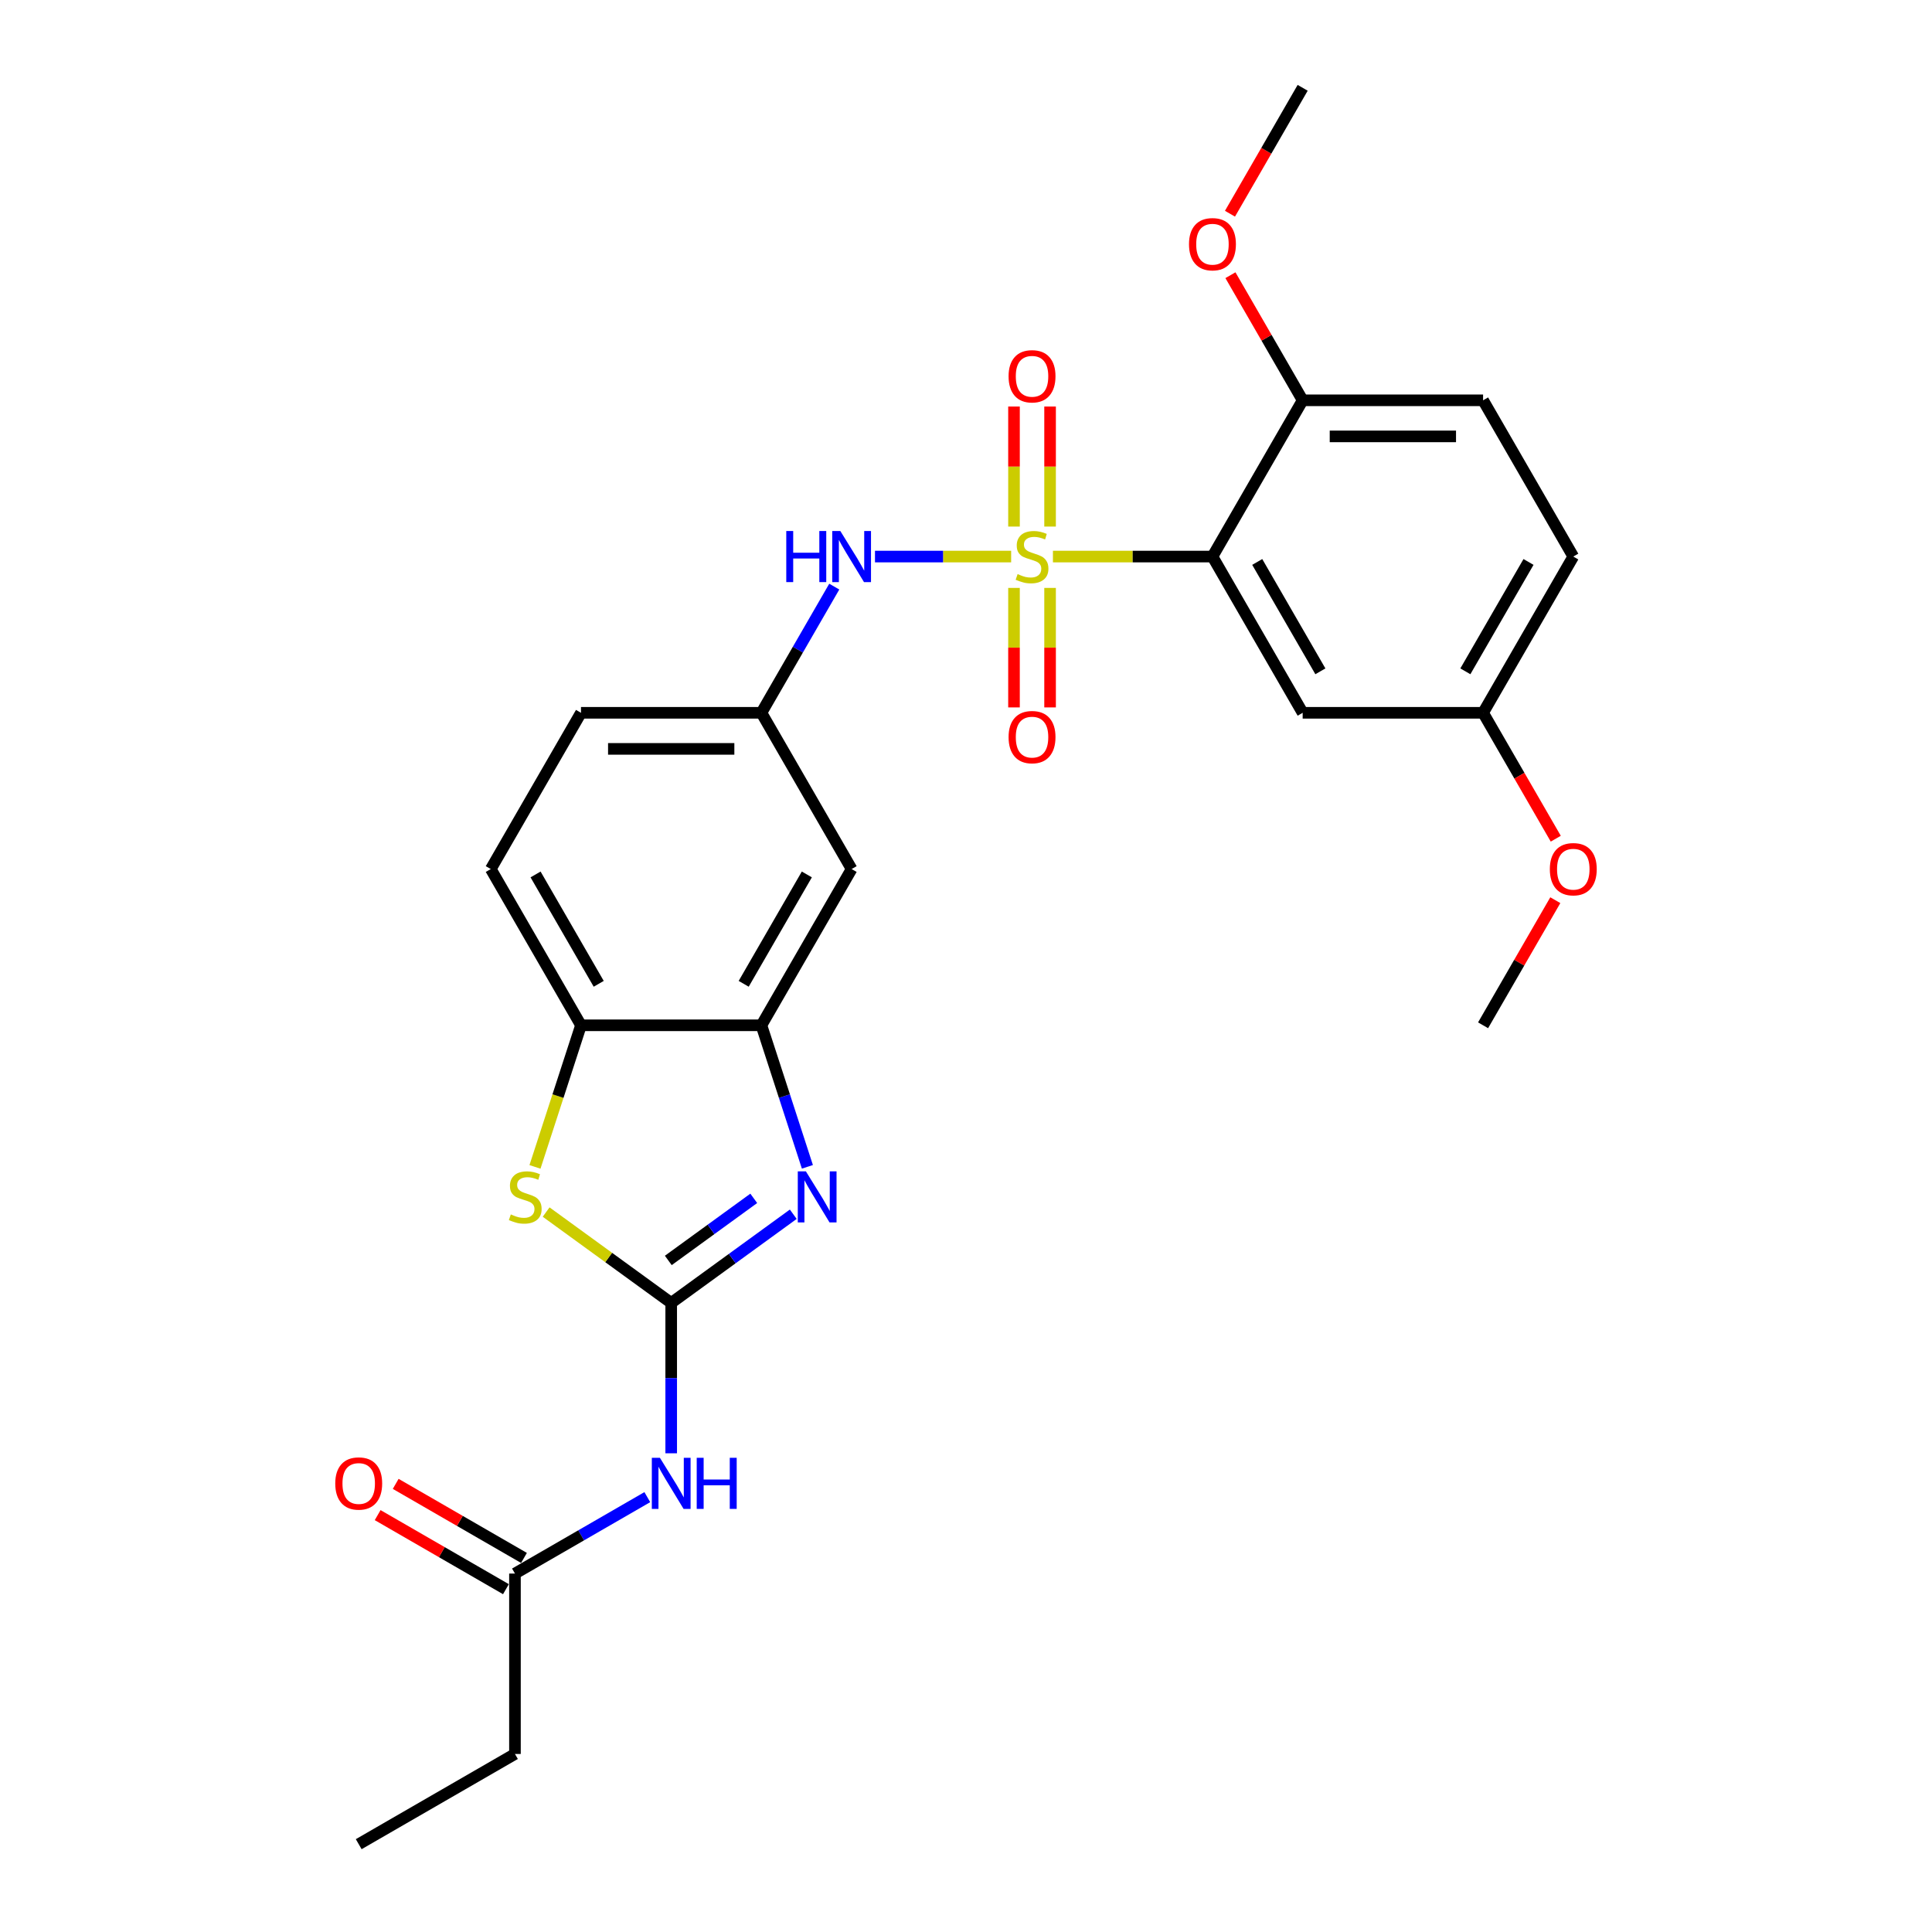 <?xml version='1.0' encoding='iso-8859-1'?>
<svg version='1.1' baseProfile='full'
              xmlns='http://www.w3.org/2000/svg'
                      xmlns:rdkit='http://www.rdkit.org/xml'
                      xmlns:xlink='http://www.w3.org/1999/xlink'
                  xml:space='preserve'
width='1000px' height='1000px' viewBox='0 0 1000 1000'>
<!-- END OF HEADER -->
<rect style='opacity:1.0;fill:#FFFFFF;stroke:none' width='1000' height='1000' x='0' y='0'> </rect>
<path class='bond-1' d='M 544.995,288.073 L 586.28,288.073' style='fill:none;fill-rule:evenodd;stroke:#CCCC00;stroke-width:6px;stroke-linecap:butt;stroke-linejoin:miter;stroke-opacity:1' />
<path class='bond-1' d='M 586.28,288.073 L 627.565,288.073' style='fill:none;fill-rule:evenodd;stroke:#000000;stroke-width:6px;stroke-linecap:butt;stroke-linejoin:miter;stroke-opacity:1' />
<path class='bond-6' d='M 523.367,288.073 L 488.129,288.073' style='fill:none;fill-rule:evenodd;stroke:#CCCC00;stroke-width:6px;stroke-linecap:butt;stroke-linejoin:miter;stroke-opacity:1' />
<path class='bond-6' d='M 488.129,288.073 L 452.891,288.073' style='fill:none;fill-rule:evenodd;stroke:#0000FF;stroke-width:6px;stroke-linecap:butt;stroke-linejoin:miter;stroke-opacity:1' />
<path class='bond-9' d='M 524.842,304.303 L 524.842,335.229' style='fill:none;fill-rule:evenodd;stroke:#CCCC00;stroke-width:6px;stroke-linecap:butt;stroke-linejoin:miter;stroke-opacity:1' />
<path class='bond-9' d='M 524.842,335.229 L 524.842,366.155' style='fill:none;fill-rule:evenodd;stroke:#FF0000;stroke-width:6px;stroke-linecap:butt;stroke-linejoin:miter;stroke-opacity:1' />
<path class='bond-9' d='M 543.519,304.303 L 543.519,335.229' style='fill:none;fill-rule:evenodd;stroke:#CCCC00;stroke-width:6px;stroke-linecap:butt;stroke-linejoin:miter;stroke-opacity:1' />
<path class='bond-9' d='M 543.519,335.229 L 543.519,366.155' style='fill:none;fill-rule:evenodd;stroke:#FF0000;stroke-width:6px;stroke-linecap:butt;stroke-linejoin:miter;stroke-opacity:1' />
<path class='bond-10' d='M 543.519,272.552 L 543.519,241.486' style='fill:none;fill-rule:evenodd;stroke:#CCCC00;stroke-width:6px;stroke-linecap:butt;stroke-linejoin:miter;stroke-opacity:1' />
<path class='bond-10' d='M 543.519,241.486 L 543.519,210.419' style='fill:none;fill-rule:evenodd;stroke:#FF0000;stroke-width:6px;stroke-linecap:butt;stroke-linejoin:miter;stroke-opacity:1' />
<path class='bond-10' d='M 524.842,272.552 L 524.842,241.486' style='fill:none;fill-rule:evenodd;stroke:#CCCC00;stroke-width:6px;stroke-linecap:butt;stroke-linejoin:miter;stroke-opacity:1' />
<path class='bond-10' d='M 524.842,241.486 L 524.842,210.419' style='fill:none;fill-rule:evenodd;stroke:#FF0000;stroke-width:6px;stroke-linecap:butt;stroke-linejoin:miter;stroke-opacity:1' />
<path class='bond-0' d='M 347.413,674.394 L 379.006,651.441' style='fill:none;fill-rule:evenodd;stroke:#000000;stroke-width:6px;stroke-linecap:butt;stroke-linejoin:miter;stroke-opacity:1' />
<path class='bond-0' d='M 379.006,651.441 L 410.598,628.487' style='fill:none;fill-rule:evenodd;stroke:#0000FF;stroke-width:6px;stroke-linecap:butt;stroke-linejoin:miter;stroke-opacity:1' />
<path class='bond-0' d='M 345.913,652.398 L 368.028,636.331' style='fill:none;fill-rule:evenodd;stroke:#000000;stroke-width:6px;stroke-linecap:butt;stroke-linejoin:miter;stroke-opacity:1' />
<path class='bond-0' d='M 368.028,636.331 L 390.143,620.264' style='fill:none;fill-rule:evenodd;stroke:#0000FF;stroke-width:6px;stroke-linecap:butt;stroke-linejoin:miter;stroke-opacity:1' />
<path class='bond-4' d='M 347.413,674.394 L 347.413,713.307' style='fill:none;fill-rule:evenodd;stroke:#000000;stroke-width:6px;stroke-linecap:butt;stroke-linejoin:miter;stroke-opacity:1' />
<path class='bond-4' d='M 347.413,713.307 L 347.413,752.22' style='fill:none;fill-rule:evenodd;stroke:#0000FF;stroke-width:6px;stroke-linecap:butt;stroke-linejoin:miter;stroke-opacity:1' />
<path class='bond-29' d='M 347.413,674.394 L 315.046,650.878' style='fill:none;fill-rule:evenodd;stroke:#000000;stroke-width:6px;stroke-linecap:butt;stroke-linejoin:miter;stroke-opacity:1' />
<path class='bond-29' d='M 315.046,650.878 L 282.678,627.361' style='fill:none;fill-rule:evenodd;stroke:#CCCC00;stroke-width:6px;stroke-linecap:butt;stroke-linejoin:miter;stroke-opacity:1' />
<path class='bond-8' d='M 627.565,288.073 L 674.257,368.946' style='fill:none;fill-rule:evenodd;stroke:#000000;stroke-width:6px;stroke-linecap:butt;stroke-linejoin:miter;stroke-opacity:1' />
<path class='bond-8' d='M 650.743,290.865 L 683.427,347.476' style='fill:none;fill-rule:evenodd;stroke:#000000;stroke-width:6px;stroke-linecap:butt;stroke-linejoin:miter;stroke-opacity:1' />
<path class='bond-13' d='M 627.565,288.073 L 674.257,207.2' style='fill:none;fill-rule:evenodd;stroke:#000000;stroke-width:6px;stroke-linecap:butt;stroke-linejoin:miter;stroke-opacity:1' />
<path class='bond-2' d='M 417.907,603.947 L 406.006,567.319' style='fill:none;fill-rule:evenodd;stroke:#0000FF;stroke-width:6px;stroke-linecap:butt;stroke-linejoin:miter;stroke-opacity:1' />
<path class='bond-2' d='M 406.006,567.319 L 394.105,530.691' style='fill:none;fill-rule:evenodd;stroke:#000000;stroke-width:6px;stroke-linecap:butt;stroke-linejoin:miter;stroke-opacity:1' />
<path class='bond-3' d='M 276.907,603.984 L 288.814,567.338' style='fill:none;fill-rule:evenodd;stroke:#CCCC00;stroke-width:6px;stroke-linecap:butt;stroke-linejoin:miter;stroke-opacity:1' />
<path class='bond-3' d='M 288.814,567.338 L 300.721,530.691' style='fill:none;fill-rule:evenodd;stroke:#000000;stroke-width:6px;stroke-linecap:butt;stroke-linejoin:miter;stroke-opacity:1' />
<path class='bond-12' d='M 335.049,774.916 L 300.795,794.693' style='fill:none;fill-rule:evenodd;stroke:#0000FF;stroke-width:6px;stroke-linecap:butt;stroke-linejoin:miter;stroke-opacity:1' />
<path class='bond-12' d='M 300.795,794.693 L 266.54,814.47' style='fill:none;fill-rule:evenodd;stroke:#000000;stroke-width:6px;stroke-linecap:butt;stroke-linejoin:miter;stroke-opacity:1' />
<path class='bond-5' d='M 394.105,530.691 L 440.797,449.818' style='fill:none;fill-rule:evenodd;stroke:#000000;stroke-width:6px;stroke-linecap:butt;stroke-linejoin:miter;stroke-opacity:1' />
<path class='bond-5' d='M 384.934,509.222 L 417.619,452.611' style='fill:none;fill-rule:evenodd;stroke:#000000;stroke-width:6px;stroke-linecap:butt;stroke-linejoin:miter;stroke-opacity:1' />
<path class='bond-28' d='M 394.105,530.691 L 300.721,530.691' style='fill:none;fill-rule:evenodd;stroke:#000000;stroke-width:6px;stroke-linecap:butt;stroke-linejoin:miter;stroke-opacity:1' />
<path class='bond-14' d='M 431.815,303.631 L 412.96,336.288' style='fill:none;fill-rule:evenodd;stroke:#0000FF;stroke-width:6px;stroke-linecap:butt;stroke-linejoin:miter;stroke-opacity:1' />
<path class='bond-14' d='M 412.96,336.288 L 394.105,368.946' style='fill:none;fill-rule:evenodd;stroke:#000000;stroke-width:6px;stroke-linecap:butt;stroke-linejoin:miter;stroke-opacity:1' />
<path class='bond-7' d='M 300.721,530.691 L 254.029,449.818' style='fill:none;fill-rule:evenodd;stroke:#000000;stroke-width:6px;stroke-linecap:butt;stroke-linejoin:miter;stroke-opacity:1' />
<path class='bond-7' d='M 309.892,509.222 L 277.208,452.611' style='fill:none;fill-rule:evenodd;stroke:#000000;stroke-width:6px;stroke-linecap:butt;stroke-linejoin:miter;stroke-opacity:1' />
<path class='bond-18' d='M 674.257,368.946 L 767.64,368.946' style='fill:none;fill-rule:evenodd;stroke:#000000;stroke-width:6px;stroke-linecap:butt;stroke-linejoin:miter;stroke-opacity:1' />
<path class='bond-11' d='M 440.797,449.818 L 394.105,368.946' style='fill:none;fill-rule:evenodd;stroke:#000000;stroke-width:6px;stroke-linecap:butt;stroke-linejoin:miter;stroke-opacity:1' />
<path class='bond-15' d='M 271.21,806.382 L 238.011,787.215' style='fill:none;fill-rule:evenodd;stroke:#000000;stroke-width:6px;stroke-linecap:butt;stroke-linejoin:miter;stroke-opacity:1' />
<path class='bond-15' d='M 238.011,787.215 L 204.811,768.047' style='fill:none;fill-rule:evenodd;stroke:#FF0000;stroke-width:6px;stroke-linecap:butt;stroke-linejoin:miter;stroke-opacity:1' />
<path class='bond-15' d='M 261.871,822.557 L 228.672,803.389' style='fill:none;fill-rule:evenodd;stroke:#000000;stroke-width:6px;stroke-linecap:butt;stroke-linejoin:miter;stroke-opacity:1' />
<path class='bond-15' d='M 228.672,803.389 L 195.473,784.222' style='fill:none;fill-rule:evenodd;stroke:#FF0000;stroke-width:6px;stroke-linecap:butt;stroke-linejoin:miter;stroke-opacity:1' />
<path class='bond-23' d='M 266.54,814.47 L 266.54,907.854' style='fill:none;fill-rule:evenodd;stroke:#000000;stroke-width:6px;stroke-linecap:butt;stroke-linejoin:miter;stroke-opacity:1' />
<path class='bond-17' d='M 674.257,207.2 L 767.64,207.2' style='fill:none;fill-rule:evenodd;stroke:#000000;stroke-width:6px;stroke-linecap:butt;stroke-linejoin:miter;stroke-opacity:1' />
<path class='bond-17' d='M 688.264,225.877 L 753.633,225.877' style='fill:none;fill-rule:evenodd;stroke:#000000;stroke-width:6px;stroke-linecap:butt;stroke-linejoin:miter;stroke-opacity:1' />
<path class='bond-21' d='M 674.257,207.2 L 655.563,174.823' style='fill:none;fill-rule:evenodd;stroke:#000000;stroke-width:6px;stroke-linecap:butt;stroke-linejoin:miter;stroke-opacity:1' />
<path class='bond-21' d='M 655.563,174.823 L 636.87,142.445' style='fill:none;fill-rule:evenodd;stroke:#FF0000;stroke-width:6px;stroke-linecap:butt;stroke-linejoin:miter;stroke-opacity:1' />
<path class='bond-19' d='M 394.105,368.946 L 300.721,368.946' style='fill:none;fill-rule:evenodd;stroke:#000000;stroke-width:6px;stroke-linecap:butt;stroke-linejoin:miter;stroke-opacity:1' />
<path class='bond-19' d='M 380.098,387.622 L 314.729,387.622' style='fill:none;fill-rule:evenodd;stroke:#000000;stroke-width:6px;stroke-linecap:butt;stroke-linejoin:miter;stroke-opacity:1' />
<path class='bond-16' d='M 254.029,449.818 L 300.721,368.946' style='fill:none;fill-rule:evenodd;stroke:#000000;stroke-width:6px;stroke-linecap:butt;stroke-linejoin:miter;stroke-opacity:1' />
<path class='bond-20' d='M 767.64,207.2 L 814.332,288.073' style='fill:none;fill-rule:evenodd;stroke:#000000;stroke-width:6px;stroke-linecap:butt;stroke-linejoin:miter;stroke-opacity:1' />
<path class='bond-22' d='M 767.64,368.946 L 786.452,401.528' style='fill:none;fill-rule:evenodd;stroke:#000000;stroke-width:6px;stroke-linecap:butt;stroke-linejoin:miter;stroke-opacity:1' />
<path class='bond-22' d='M 786.452,401.528 L 805.264,434.111' style='fill:none;fill-rule:evenodd;stroke:#FF0000;stroke-width:6px;stroke-linecap:butt;stroke-linejoin:miter;stroke-opacity:1' />
<path class='bond-27' d='M 767.64,368.946 L 814.332,288.073' style='fill:none;fill-rule:evenodd;stroke:#000000;stroke-width:6px;stroke-linecap:butt;stroke-linejoin:miter;stroke-opacity:1' />
<path class='bond-27' d='M 758.47,347.476 L 791.154,290.865' style='fill:none;fill-rule:evenodd;stroke:#000000;stroke-width:6px;stroke-linecap:butt;stroke-linejoin:miter;stroke-opacity:1' />
<path class='bond-24' d='M 636.633,110.62 L 655.445,78.037' style='fill:none;fill-rule:evenodd;stroke:#FF0000;stroke-width:6px;stroke-linecap:butt;stroke-linejoin:miter;stroke-opacity:1' />
<path class='bond-24' d='M 655.445,78.037 L 674.257,45.455' style='fill:none;fill-rule:evenodd;stroke:#000000;stroke-width:6px;stroke-linecap:butt;stroke-linejoin:miter;stroke-opacity:1' />
<path class='bond-25' d='M 805.027,465.936 L 786.333,498.314' style='fill:none;fill-rule:evenodd;stroke:#FF0000;stroke-width:6px;stroke-linecap:butt;stroke-linejoin:miter;stroke-opacity:1' />
<path class='bond-25' d='M 786.333,498.314 L 767.64,530.691' style='fill:none;fill-rule:evenodd;stroke:#000000;stroke-width:6px;stroke-linecap:butt;stroke-linejoin:miter;stroke-opacity:1' />
<path class='bond-26' d='M 266.54,907.854 L 185.668,954.545' style='fill:none;fill-rule:evenodd;stroke:#000000;stroke-width:6px;stroke-linecap:butt;stroke-linejoin:miter;stroke-opacity:1' />
<path  class='atom-0' d='M 526.71 297.15
Q 527.009 297.262, 528.242 297.785
Q 529.474 298.308, 530.819 298.644
Q 532.201 298.943, 533.546 298.943
Q 536.049 298.943, 537.505 297.747
Q 538.962 296.515, 538.962 294.386
Q 538.962 292.929, 538.215 292.032
Q 537.505 291.136, 536.385 290.65
Q 535.264 290.165, 533.396 289.604
Q 531.043 288.895, 529.624 288.222
Q 528.242 287.55, 527.233 286.13
Q 526.262 284.711, 526.262 282.32
Q 526.262 278.996, 528.503 276.941
Q 530.782 274.887, 535.264 274.887
Q 538.327 274.887, 541.801 276.344
L 540.942 279.22
Q 537.767 277.913, 535.376 277.913
Q 532.799 277.913, 531.379 278.996
Q 529.96 280.042, 529.997 281.872
Q 529.997 283.292, 530.707 284.151
Q 531.454 285.01, 532.5 285.495
Q 533.583 285.981, 535.376 286.541
Q 537.767 287.288, 539.186 288.035
Q 540.606 288.783, 541.614 290.314
Q 542.66 291.808, 542.66 294.386
Q 542.66 298.046, 540.195 300.026
Q 537.767 301.968, 533.695 301.968
Q 531.342 301.968, 529.549 301.445
Q 527.793 300.96, 525.702 300.101
L 526.71 297.15
' fill='#CCCC00'/>
<path  class='atom-3' d='M 417.116 606.281
L 425.783 620.289
Q 426.642 621.671, 428.024 624.174
Q 429.406 626.676, 429.481 626.826
L 429.481 606.281
L 432.992 606.281
L 432.992 632.728
L 429.368 632.728
L 420.067 617.413
Q 418.984 615.62, 417.826 613.565
Q 416.706 611.511, 416.369 610.876
L 416.369 632.728
L 412.933 632.728
L 412.933 606.281
L 417.116 606.281
' fill='#0000FF'/>
<path  class='atom-4' d='M 264.393 628.581
Q 264.692 628.693, 265.925 629.216
Q 267.158 629.739, 268.502 630.075
Q 269.884 630.374, 271.229 630.374
Q 273.732 630.374, 275.189 629.179
Q 276.645 627.946, 276.645 625.817
Q 276.645 624.36, 275.898 623.464
Q 275.189 622.567, 274.068 622.082
Q 272.947 621.596, 271.08 621.036
Q 268.726 620.326, 267.307 619.654
Q 265.925 618.981, 264.916 617.562
Q 263.945 616.143, 263.945 613.752
Q 263.945 610.427, 266.186 608.373
Q 268.465 606.319, 272.947 606.319
Q 276.01 606.319, 279.484 607.775
L 278.625 610.652
Q 275.45 609.344, 273.059 609.344
Q 270.482 609.344, 269.063 610.427
Q 267.643 611.473, 267.681 613.304
Q 267.681 614.723, 268.39 615.582
Q 269.137 616.441, 270.183 616.927
Q 271.266 617.413, 273.059 617.973
Q 275.45 618.72, 276.869 619.467
Q 278.289 620.214, 279.297 621.746
Q 280.343 623.24, 280.343 625.817
Q 280.343 629.478, 277.878 631.458
Q 275.45 633.4, 271.379 633.4
Q 269.025 633.4, 267.232 632.877
Q 265.477 632.391, 263.385 631.532
L 264.393 628.581
' fill='#CCCC00'/>
<path  class='atom-5' d='M 341.567 754.555
L 350.233 768.562
Q 351.093 769.944, 352.475 772.447
Q 353.857 774.95, 353.931 775.099
L 353.931 754.555
L 357.443 754.555
L 357.443 781.001
L 353.819 781.001
L 344.518 765.686
Q 343.435 763.893, 342.277 761.839
Q 341.157 759.784, 340.82 759.149
L 340.82 781.001
L 337.384 781.001
L 337.384 754.555
L 341.567 754.555
' fill='#0000FF'/>
<path  class='atom-5' d='M 360.618 754.555
L 364.204 754.555
L 364.204 765.798
L 377.726 765.798
L 377.726 754.555
L 381.312 754.555
L 381.312 781.001
L 377.726 781.001
L 377.726 768.786
L 364.204 768.786
L 364.204 781.001
L 360.618 781.001
L 360.618 754.555
' fill='#0000FF'/>
<path  class='atom-7' d='M 406.973 274.85
L 410.559 274.85
L 410.559 286.093
L 424.081 286.093
L 424.081 274.85
L 427.667 274.85
L 427.667 301.296
L 424.081 301.296
L 424.081 289.081
L 410.559 289.081
L 410.559 301.296
L 406.973 301.296
L 406.973 274.85
' fill='#0000FF'/>
<path  class='atom-7' d='M 434.951 274.85
L 443.617 288.857
Q 444.476 290.239, 445.858 292.742
Q 447.241 295.245, 447.315 295.394
L 447.315 274.85
L 450.826 274.85
L 450.826 301.296
L 447.203 301.296
L 437.902 285.981
Q 436.819 284.188, 435.661 282.134
Q 434.54 280.079, 434.204 279.444
L 434.204 301.296
L 430.768 301.296
L 430.768 274.85
L 434.951 274.85
' fill='#0000FF'/>
<path  class='atom-10' d='M 522.041 381.531
Q 522.041 375.181, 525.179 371.633
Q 528.316 368.084, 534.181 368.084
Q 540.045 368.084, 543.183 371.633
Q 546.321 375.181, 546.321 381.531
Q 546.321 387.956, 543.146 391.617
Q 539.971 395.24, 534.181 395.24
Q 528.354 395.24, 525.179 391.617
Q 522.041 387.994, 522.041 381.531
M 534.181 392.252
Q 538.215 392.252, 540.382 389.562
Q 542.585 386.836, 542.585 381.531
Q 542.585 376.339, 540.382 373.724
Q 538.215 371.072, 534.181 371.072
Q 530.147 371.072, 527.943 373.687
Q 525.776 376.302, 525.776 381.531
Q 525.776 386.873, 527.943 389.562
Q 530.147 392.252, 534.181 392.252
' fill='#FF0000'/>
<path  class='atom-11' d='M 522.041 194.764
Q 522.041 188.414, 525.179 184.865
Q 528.316 181.316, 534.181 181.316
Q 540.045 181.316, 543.183 184.865
Q 546.321 188.414, 546.321 194.764
Q 546.321 201.189, 543.146 204.849
Q 539.971 208.472, 534.181 208.472
Q 528.354 208.472, 525.179 204.849
Q 522.041 201.226, 522.041 194.764
M 534.181 205.484
Q 538.215 205.484, 540.382 202.795
Q 542.585 200.068, 542.585 194.764
Q 542.585 189.572, 540.382 186.957
Q 538.215 184.305, 534.181 184.305
Q 530.147 184.305, 527.943 186.919
Q 525.776 189.534, 525.776 194.764
Q 525.776 200.105, 527.943 202.795
Q 530.147 205.484, 534.181 205.484
' fill='#FF0000'/>
<path  class='atom-16' d='M 173.528 767.853
Q 173.528 761.502, 176.666 757.954
Q 179.803 754.405, 185.668 754.405
Q 191.532 754.405, 194.67 757.954
Q 197.808 761.502, 197.808 767.853
Q 197.808 774.277, 194.633 777.938
Q 191.457 781.561, 185.668 781.561
Q 179.841 781.561, 176.666 777.938
Q 173.528 774.315, 173.528 767.853
M 185.668 778.573
Q 189.702 778.573, 191.868 775.884
Q 194.072 773.157, 194.072 767.853
Q 194.072 762.66, 191.868 760.046
Q 189.702 757.394, 185.668 757.394
Q 181.634 757.394, 179.43 760.008
Q 177.263 762.623, 177.263 767.853
Q 177.263 773.194, 179.43 775.884
Q 181.634 778.573, 185.668 778.573
' fill='#FF0000'/>
<path  class='atom-22' d='M 615.425 126.402
Q 615.425 120.052, 618.562 116.503
Q 621.7 112.955, 627.565 112.955
Q 633.429 112.955, 636.567 116.503
Q 639.705 120.052, 639.705 126.402
Q 639.705 132.827, 636.53 136.487
Q 633.354 140.111, 627.565 140.111
Q 621.738 140.111, 618.562 136.487
Q 615.425 132.864, 615.425 126.402
M 627.565 137.122
Q 631.599 137.122, 633.765 134.433
Q 635.969 131.706, 635.969 126.402
Q 635.969 121.21, 633.765 118.595
Q 631.599 115.943, 627.565 115.943
Q 623.53 115.943, 621.327 118.558
Q 619.16 121.173, 619.16 126.402
Q 619.16 131.744, 621.327 134.433
Q 623.53 137.122, 627.565 137.122
' fill='#FF0000'/>
<path  class='atom-23' d='M 802.192 449.893
Q 802.192 443.543, 805.33 439.994
Q 808.468 436.446, 814.332 436.446
Q 820.197 436.446, 823.334 439.994
Q 826.472 443.543, 826.472 449.893
Q 826.472 456.318, 823.297 459.978
Q 820.122 463.602, 814.332 463.602
Q 808.505 463.602, 805.33 459.978
Q 802.192 456.355, 802.192 449.893
M 814.332 460.614
Q 818.366 460.614, 820.533 457.924
Q 822.737 455.197, 822.737 449.893
Q 822.737 444.701, 820.533 442.086
Q 818.366 439.434, 814.332 439.434
Q 810.298 439.434, 808.094 442.049
Q 805.928 444.664, 805.928 449.893
Q 805.928 455.235, 808.094 457.924
Q 810.298 460.614, 814.332 460.614
' fill='#FF0000'/>
</svg>
